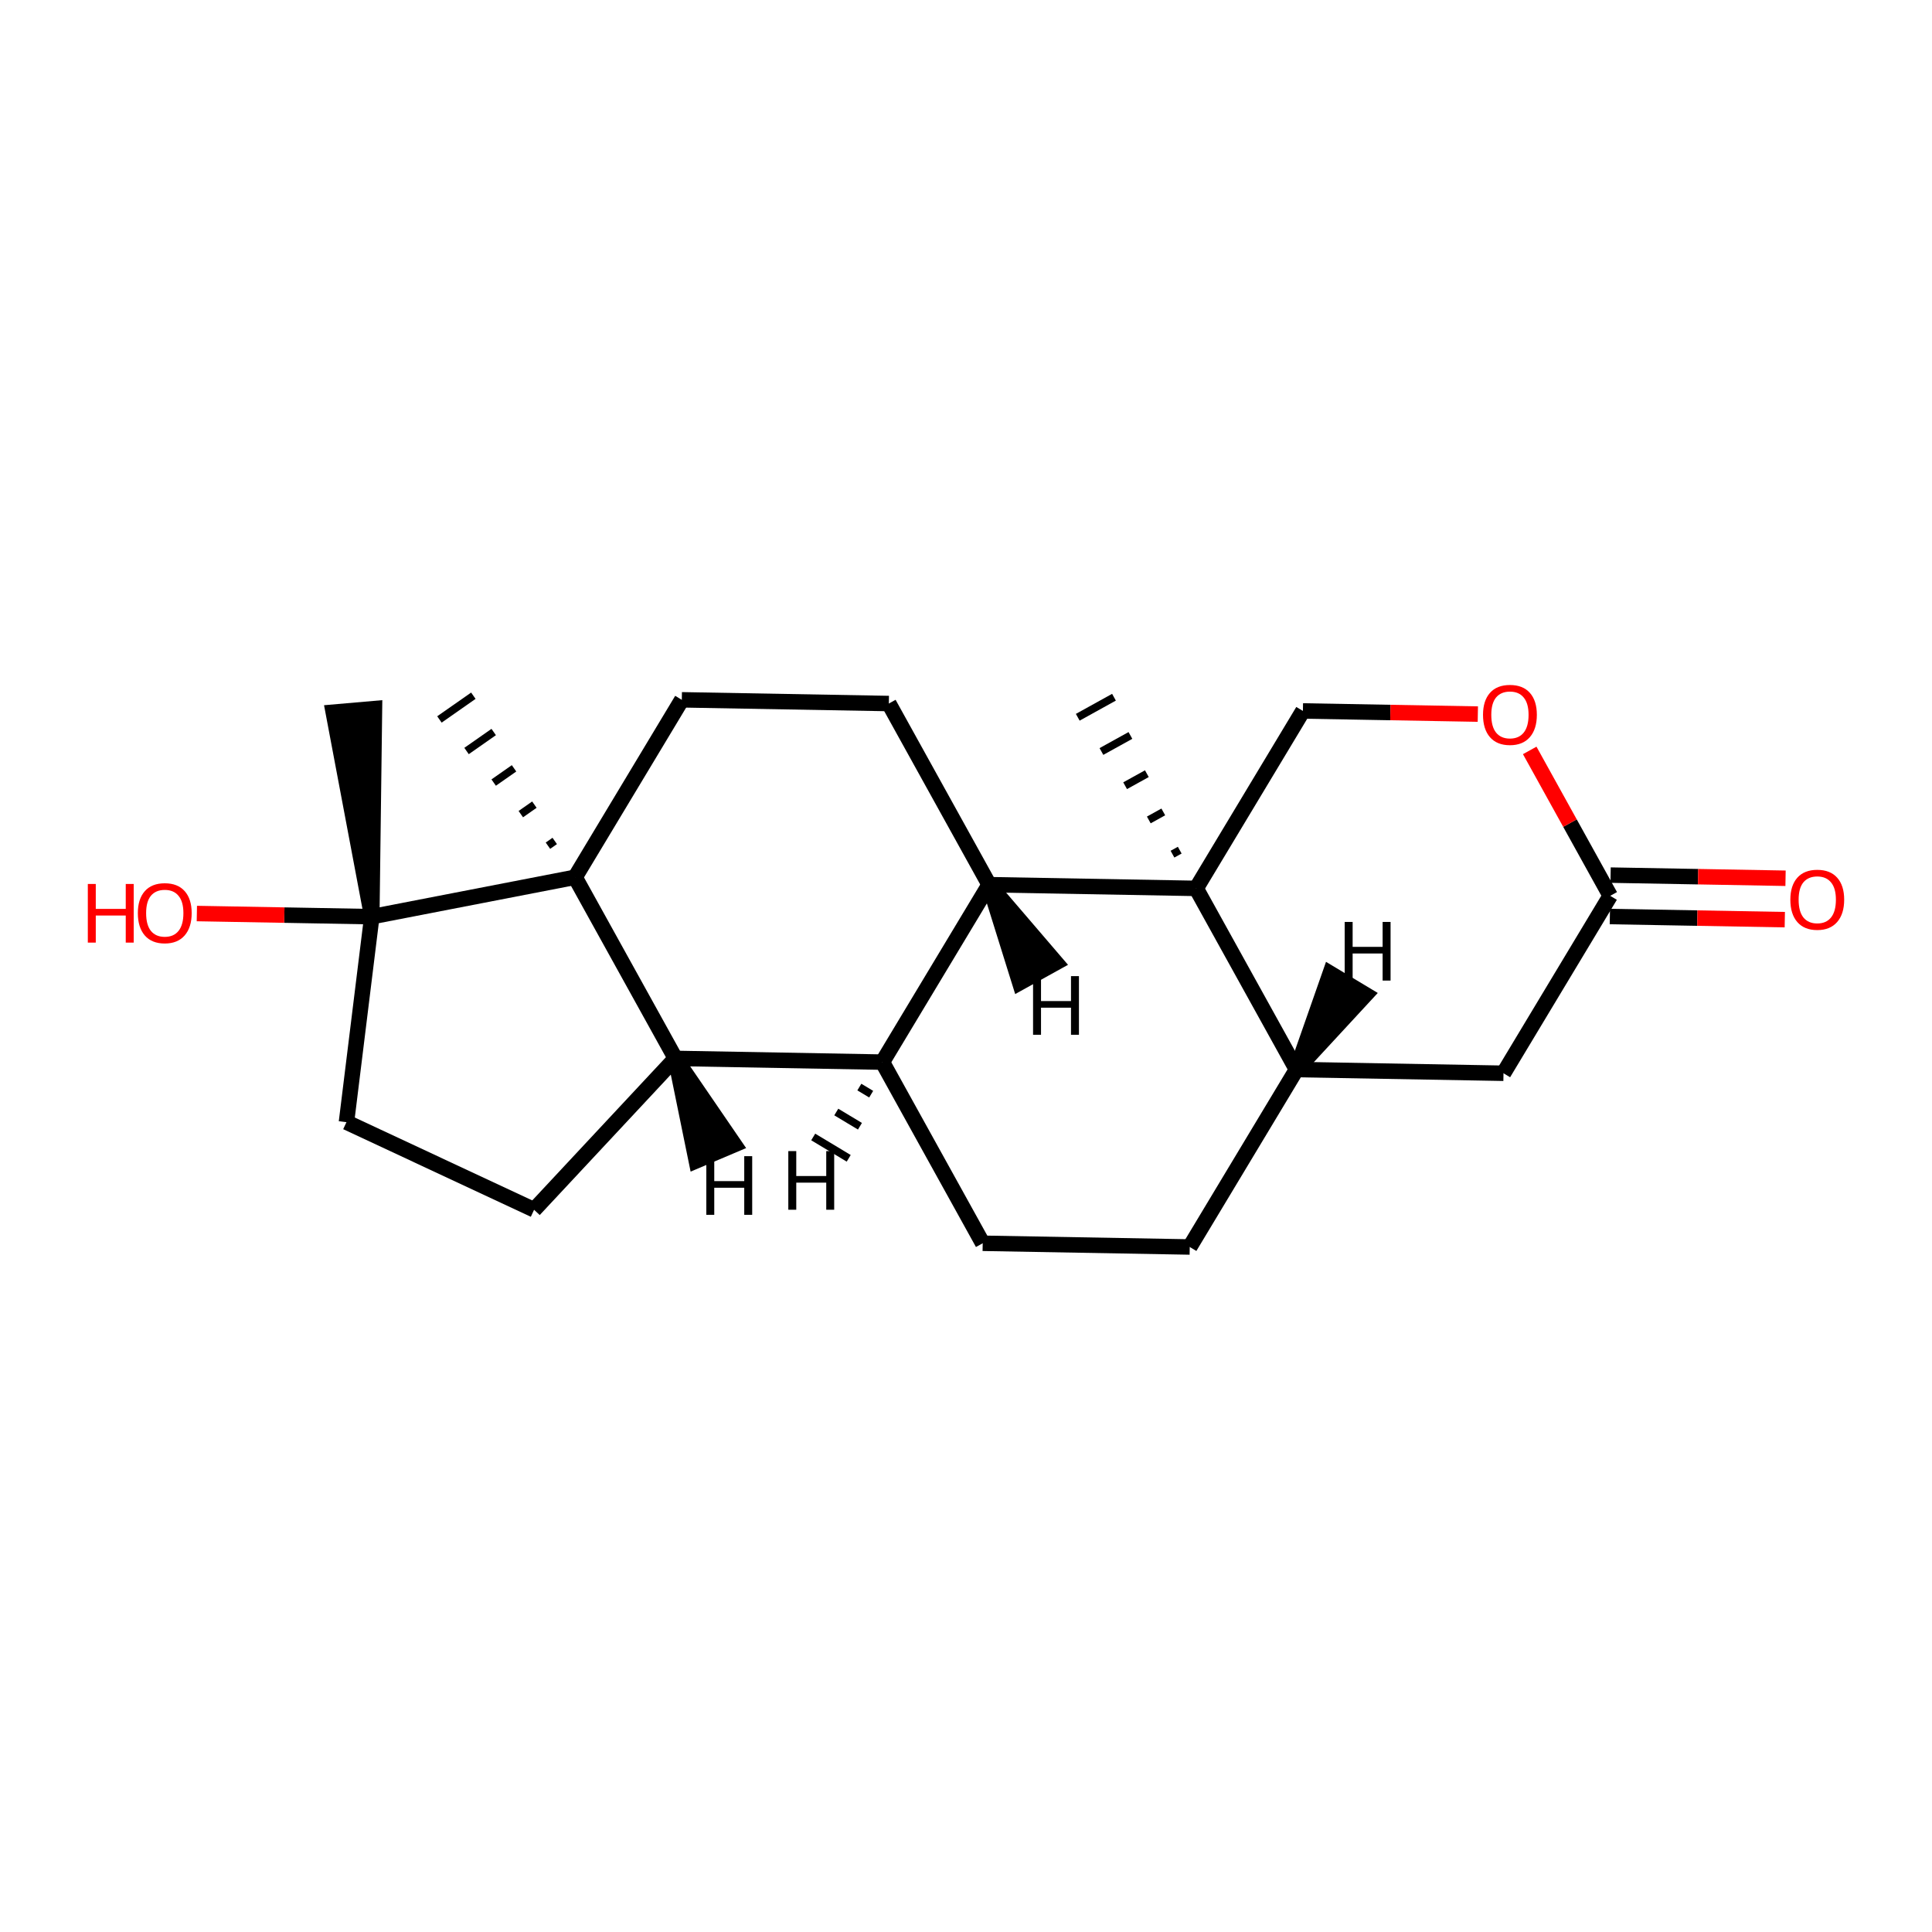 <?xml version='1.0' encoding='iso-8859-1'?>
<svg version='1.1' baseProfile='full'
              xmlns='http://www.w3.org/2000/svg'
                      xmlns:rdkit='http://www.rdkit.org/xml'
                      xmlns:xlink='http://www.w3.org/1999/xlink'
                  xml:space='preserve'
width='250px' height='250px' viewBox='0 0 250 250'>
<!-- END OF HEADER -->
<rect style='opacity:1.0;fill:#FFFFFF;stroke:none' width='250' height='250' x='0' y='0'> </rect>
<path class='bond-0 atom-16 atom-0' d='M 152.657,110.01 L 151.719,110.529' style='fill:none;fill-rule:evenodd;stroke:#000000;stroke-width:1.0px;stroke-linecap:butt;stroke-linejoin:miter;stroke-opacity:1' />
<path class='bond-0 atom-16 atom-0' d='M 150.53,105.062 L 148.655,106.101' style='fill:none;fill-rule:evenodd;stroke:#000000;stroke-width:1.0px;stroke-linecap:butt;stroke-linejoin:miter;stroke-opacity:1' />
<path class='bond-0 atom-16 atom-0' d='M 148.403,100.115 L 145.59,101.672' style='fill:none;fill-rule:evenodd;stroke:#000000;stroke-width:1.0px;stroke-linecap:butt;stroke-linejoin:miter;stroke-opacity:1' />
<path class='bond-0 atom-16 atom-0' d='M 146.276,95.167 L 142.525,97.243' style='fill:none;fill-rule:evenodd;stroke:#000000;stroke-width:1.0px;stroke-linecap:butt;stroke-linejoin:miter;stroke-opacity:1' />
<path class='bond-0 atom-16 atom-0' d='M 144.149,90.219 L 139.461,92.815' style='fill:none;fill-rule:evenodd;stroke:#000000;stroke-width:1.0px;stroke-linecap:butt;stroke-linejoin:miter;stroke-opacity:1' />
<path class='bond-1 atom-17 atom-1' d='M 71.782,108.818 L 70.904,109.433' style='fill:none;fill-rule:evenodd;stroke:#000000;stroke-width:1.0px;stroke-linecap:butt;stroke-linejoin:miter;stroke-opacity:1' />
<path class='bond-1 atom-17 atom-1' d='M 69.149,104.12 L 67.393,105.349' style='fill:none;fill-rule:evenodd;stroke:#000000;stroke-width:1.0px;stroke-linecap:butt;stroke-linejoin:miter;stroke-opacity:1' />
<path class='bond-1 atom-17 atom-1' d='M 66.517,99.422 L 63.882,101.265' style='fill:none;fill-rule:evenodd;stroke:#000000;stroke-width:1.0px;stroke-linecap:butt;stroke-linejoin:miter;stroke-opacity:1' />
<path class='bond-1 atom-17 atom-1' d='M 63.885,94.723 L 60.371,97.18' style='fill:none;fill-rule:evenodd;stroke:#000000;stroke-width:1.0px;stroke-linecap:butt;stroke-linejoin:miter;stroke-opacity:1' />
<path class='bond-1 atom-17 atom-1' d='M 61.252,90.025 L 56.861,93.097' style='fill:none;fill-rule:evenodd;stroke:#000000;stroke-width:1.0px;stroke-linecap:butt;stroke-linejoin:miter;stroke-opacity:1' />
<path class='bond-2 atom-18 atom-2' d='M 48.11,118.617 L 48.457,91.691 L 43.118,92.156 Z' style='fill:#000000;fill-rule:evenodd;fill-opacity:1;stroke:#000000;stroke-width:2.0px;stroke-linecap:butt;stroke-linejoin:miter;stroke-opacity:1;' />
<path class='bond-3 atom-3 atom-4' d='M 153.952,161.359 L 127.162,160.879' style='fill:none;fill-rule:evenodd;stroke:#000000;stroke-width:2.0px;stroke-linecap:butt;stroke-linejoin:miter;stroke-opacity:1' />
<path class='bond-4 atom-3 atom-11' d='M 153.952,161.359 L 167.763,138.399' style='fill:none;fill-rule:evenodd;stroke:#000000;stroke-width:2.0px;stroke-linecap:butt;stroke-linejoin:miter;stroke-opacity:1' />
<path class='bond-5 atom-4 atom-12' d='M 127.162,160.879 L 114.183,137.438' style='fill:none;fill-rule:evenodd;stroke:#000000;stroke-width:2.0px;stroke-linecap:butt;stroke-linejoin:miter;stroke-opacity:1' />
<path class='bond-6 atom-5 atom-7' d='M 115.015,91.037 L 88.225,90.556' style='fill:none;fill-rule:evenodd;stroke:#000000;stroke-width:2.0px;stroke-linecap:butt;stroke-linejoin:miter;stroke-opacity:1' />
<path class='bond-7 atom-5 atom-13' d='M 115.015,91.037 L 127.994,114.477' style='fill:none;fill-rule:evenodd;stroke:#000000;stroke-width:2.0px;stroke-linecap:butt;stroke-linejoin:miter;stroke-opacity:1' />
<path class='bond-8 atom-6 atom-8' d='M 69.11,156.545 L 44.832,145.209' style='fill:none;fill-rule:evenodd;stroke:#000000;stroke-width:2.0px;stroke-linecap:butt;stroke-linejoin:miter;stroke-opacity:1' />
<path class='bond-9 atom-6 atom-14' d='M 69.11,156.545 L 87.393,136.957' style='fill:none;fill-rule:evenodd;stroke:#000000;stroke-width:2.0px;stroke-linecap:butt;stroke-linejoin:miter;stroke-opacity:1' />
<path class='bond-10 atom-7 atom-17' d='M 88.225,90.556 L 74.414,113.517' style='fill:none;fill-rule:evenodd;stroke:#000000;stroke-width:2.0px;stroke-linecap:butt;stroke-linejoin:miter;stroke-opacity:1' />
<path class='bond-11 atom-8 atom-18' d='M 44.832,145.209 L 48.11,118.617' style='fill:none;fill-rule:evenodd;stroke:#000000;stroke-width:2.0px;stroke-linecap:butt;stroke-linejoin:miter;stroke-opacity:1' />
<path class='bond-12 atom-9 atom-11' d='M 194.552,138.879 L 167.763,138.399' style='fill:none;fill-rule:evenodd;stroke:#000000;stroke-width:2.0px;stroke-linecap:butt;stroke-linejoin:miter;stroke-opacity:1' />
<path class='bond-13 atom-9 atom-15' d='M 194.552,138.879 L 208.363,115.919' style='fill:none;fill-rule:evenodd;stroke:#000000;stroke-width:2.0px;stroke-linecap:butt;stroke-linejoin:miter;stroke-opacity:1' />
<path class='bond-14 atom-10 atom-16' d='M 168.595,91.997 L 154.784,114.958' style='fill:none;fill-rule:evenodd;stroke:#000000;stroke-width:2.0px;stroke-linecap:butt;stroke-linejoin:miter;stroke-opacity:1' />
<path class='bond-15 atom-10 atom-21' d='M 168.595,91.997 L 179.913,92.2' style='fill:none;fill-rule:evenodd;stroke:#000000;stroke-width:2.0px;stroke-linecap:butt;stroke-linejoin:miter;stroke-opacity:1' />
<path class='bond-15 atom-10 atom-21' d='M 179.913,92.2 L 191.231,92.403' style='fill:none;fill-rule:evenodd;stroke:#FF0000;stroke-width:2.0px;stroke-linecap:butt;stroke-linejoin:miter;stroke-opacity:1' />
<path class='bond-16 atom-11 atom-16' d='M 167.763,138.399 L 154.784,114.958' style='fill:none;fill-rule:evenodd;stroke:#000000;stroke-width:2.0px;stroke-linecap:butt;stroke-linejoin:miter;stroke-opacity:1' />
<path class='bond-25 atom-11 atom-22' d='M 167.763,138.399 L 176.715,128.713 L 172.123,125.951 Z' style='fill:#000000;fill-rule:evenodd;fill-opacity:1;stroke:#000000;stroke-width:2.0px;stroke-linecap:butt;stroke-linejoin:miter;stroke-opacity:1;' />
<path class='bond-17 atom-12 atom-13' d='M 114.183,137.438 L 127.994,114.477' style='fill:none;fill-rule:evenodd;stroke:#000000;stroke-width:2.0px;stroke-linecap:butt;stroke-linejoin:miter;stroke-opacity:1' />
<path class='bond-18 atom-12 atom-14' d='M 114.183,137.438 L 87.393,136.957' style='fill:none;fill-rule:evenodd;stroke:#000000;stroke-width:2.0px;stroke-linecap:butt;stroke-linejoin:miter;stroke-opacity:1' />
<path class='bond-26 atom-12 atom-23' d='M 111.199,140.666 L 112.73,141.587' style='fill:none;fill-rule:evenodd;stroke:#000000;stroke-width:1.0px;stroke-linecap:butt;stroke-linejoin:miter;stroke-opacity:1' />
<path class='bond-26 atom-12 atom-23' d='M 108.215,143.895 L 111.276,145.736' style='fill:none;fill-rule:evenodd;stroke:#000000;stroke-width:1.0px;stroke-linecap:butt;stroke-linejoin:miter;stroke-opacity:1' />
<path class='bond-26 atom-12 atom-23' d='M 105.23,147.123 L 109.823,149.885' style='fill:none;fill-rule:evenodd;stroke:#000000;stroke-width:1.0px;stroke-linecap:butt;stroke-linejoin:miter;stroke-opacity:1' />
<path class='bond-19 atom-13 atom-16' d='M 127.994,114.477 L 154.784,114.958' style='fill:none;fill-rule:evenodd;stroke:#000000;stroke-width:2.0px;stroke-linecap:butt;stroke-linejoin:miter;stroke-opacity:1' />
<path class='bond-27 atom-13 atom-24' d='M 127.994,114.477 L 131.954,127.162 L 136.643,124.566 Z' style='fill:#000000;fill-rule:evenodd;fill-opacity:1;stroke:#000000;stroke-width:2.0px;stroke-linecap:butt;stroke-linejoin:miter;stroke-opacity:1;' />
<path class='bond-20 atom-14 atom-17' d='M 87.393,136.957 L 74.414,113.517' style='fill:none;fill-rule:evenodd;stroke:#000000;stroke-width:2.0px;stroke-linecap:butt;stroke-linejoin:miter;stroke-opacity:1' />
<path class='bond-28 atom-14 atom-25' d='M 87.393,136.957 L 90.1,150.209 L 95.034,148.117 Z' style='fill:#000000;fill-rule:evenodd;fill-opacity:1;stroke:#000000;stroke-width:2.0px;stroke-linecap:butt;stroke-linejoin:miter;stroke-opacity:1;' />
<path class='bond-21 atom-15 atom-19' d='M 208.315,118.598 L 219.634,118.801' style='fill:none;fill-rule:evenodd;stroke:#000000;stroke-width:2.0px;stroke-linecap:butt;stroke-linejoin:miter;stroke-opacity:1' />
<path class='bond-21 atom-15 atom-19' d='M 219.634,118.801 L 230.952,119.004' style='fill:none;fill-rule:evenodd;stroke:#FF0000;stroke-width:2.0px;stroke-linecap:butt;stroke-linejoin:miter;stroke-opacity:1' />
<path class='bond-21 atom-15 atom-19' d='M 208.411,113.24 L 219.73,113.443' style='fill:none;fill-rule:evenodd;stroke:#000000;stroke-width:2.0px;stroke-linecap:butt;stroke-linejoin:miter;stroke-opacity:1' />
<path class='bond-21 atom-15 atom-19' d='M 219.73,113.443 L 231.048,113.646' style='fill:none;fill-rule:evenodd;stroke:#FF0000;stroke-width:2.0px;stroke-linecap:butt;stroke-linejoin:miter;stroke-opacity:1' />
<path class='bond-22 atom-15 atom-21' d='M 208.363,115.919 L 203.154,106.511' style='fill:none;fill-rule:evenodd;stroke:#000000;stroke-width:2.0px;stroke-linecap:butt;stroke-linejoin:miter;stroke-opacity:1' />
<path class='bond-22 atom-15 atom-21' d='M 203.154,106.511 L 197.945,97.103' style='fill:none;fill-rule:evenodd;stroke:#FF0000;stroke-width:2.0px;stroke-linecap:butt;stroke-linejoin:miter;stroke-opacity:1' />
<path class='bond-23 atom-17 atom-18' d='M 74.414,113.517 L 48.11,118.617' style='fill:none;fill-rule:evenodd;stroke:#000000;stroke-width:2.0px;stroke-linecap:butt;stroke-linejoin:miter;stroke-opacity:1' />
<path class='bond-24 atom-18 atom-20' d='M 48.11,118.617 L 36.792,118.414' style='fill:none;fill-rule:evenodd;stroke:#000000;stroke-width:2.0px;stroke-linecap:butt;stroke-linejoin:miter;stroke-opacity:1' />
<path class='bond-24 atom-18 atom-20' d='M 36.792,118.414 L 25.473,118.211' style='fill:none;fill-rule:evenodd;stroke:#FF0000;stroke-width:2.0px;stroke-linecap:butt;stroke-linejoin:miter;stroke-opacity:1' />
<path  class='atom-19' d='M 231.67 116.421
Q 231.67 114.599, 232.57 113.58
Q 233.47 112.562, 235.153 112.562
Q 236.836 112.562, 237.736 113.58
Q 238.636 114.599, 238.636 116.421
Q 238.636 118.264, 237.725 119.314
Q 236.814 120.354, 235.153 120.354
Q 233.481 120.354, 232.57 119.314
Q 231.67 118.275, 231.67 116.421
M 235.153 119.497
Q 236.311 119.497, 236.932 118.725
Q 237.565 117.942, 237.565 116.421
Q 237.565 114.931, 236.932 114.181
Q 236.311 113.42, 235.153 113.42
Q 233.996 113.42, 233.363 114.17
Q 232.742 114.92, 232.742 116.421
Q 232.742 117.953, 233.363 118.725
Q 233.996 119.497, 235.153 119.497
' fill='#FF0000'/>
<path  class='atom-20' d='M 11.364 114.385
L 12.393 114.385
L 12.393 117.611
L 16.272 117.611
L 16.272 114.385
L 17.301 114.385
L 17.301 121.973
L 16.272 121.973
L 16.272 118.468
L 12.393 118.468
L 12.393 121.973
L 11.364 121.973
L 11.364 114.385
' fill='#FF0000'/>
<path  class='atom-20' d='M 17.837 118.158
Q 17.837 116.336, 18.737 115.317
Q 19.638 114.299, 21.32 114.299
Q 23.003 114.299, 23.903 115.317
Q 24.804 116.336, 24.804 118.158
Q 24.804 120.001, 23.893 121.051
Q 22.982 122.091, 21.32 122.091
Q 19.648 122.091, 18.737 121.051
Q 17.837 120.012, 17.837 118.158
M 21.32 121.233
Q 22.478 121.233, 23.099 120.462
Q 23.732 119.679, 23.732 118.158
Q 23.732 116.668, 23.099 115.918
Q 22.478 115.157, 21.32 115.157
Q 20.163 115.157, 19.53 115.907
Q 18.909 116.657, 18.909 118.158
Q 18.909 119.69, 19.53 120.462
Q 20.163 121.233, 21.32 121.233
' fill='#FF0000'/>
<path  class='atom-21' d='M 191.901 92.499
Q 191.901 90.677, 192.802 89.659
Q 193.702 88.641, 195.385 88.641
Q 197.067 88.641, 197.967 89.659
Q 198.868 90.677, 198.868 92.499
Q 198.868 94.343, 197.957 95.393
Q 197.046 96.433, 195.385 96.433
Q 193.713 96.433, 192.802 95.393
Q 191.901 94.353, 191.901 92.499
M 195.385 95.575
Q 196.542 95.575, 197.164 94.803
Q 197.796 94.021, 197.796 92.499
Q 197.796 91.01, 197.164 90.259
Q 196.542 89.498, 195.385 89.498
Q 194.227 89.498, 193.595 90.249
Q 192.973 90.999, 192.973 92.499
Q 192.973 94.032, 193.595 94.803
Q 194.227 95.575, 195.385 95.575
' fill='#FF0000'/>
<path  class='atom-22' d='M 174.001 119.298
L 175.03 119.298
L 175.03 122.524
L 178.91 122.524
L 178.91 119.298
L 179.939 119.298
L 179.939 126.886
L 178.91 126.886
L 178.91 123.381
L 175.03 123.381
L 175.03 126.886
L 174.001 126.886
L 174.001 119.298
' fill='#000000'/>
<path  class='atom-23' d='M 102.007 148.951
L 103.036 148.951
L 103.036 152.177
L 106.916 152.177
L 106.916 148.951
L 107.944 148.951
L 107.944 156.539
L 106.916 156.539
L 106.916 153.034
L 103.036 153.034
L 103.036 156.539
L 102.007 156.539
L 102.007 148.951
' fill='#000000'/>
<path  class='atom-24' d='M 133.678 126.311
L 134.707 126.311
L 134.707 129.537
L 138.586 129.537
L 138.586 126.311
L 139.615 126.311
L 139.615 133.899
L 138.586 133.899
L 138.586 130.394
L 134.707 130.394
L 134.707 133.899
L 133.678 133.899
L 133.678 126.311
' fill='#000000'/>
<path  class='atom-25' d='M 91.396 149.609
L 92.425 149.609
L 92.425 152.835
L 96.305 152.835
L 96.305 149.609
L 97.334 149.609
L 97.334 157.197
L 96.305 157.197
L 96.305 153.693
L 92.425 153.693
L 92.425 157.197
L 91.396 157.197
L 91.396 149.609
' fill='#000000'/>
</svg>
